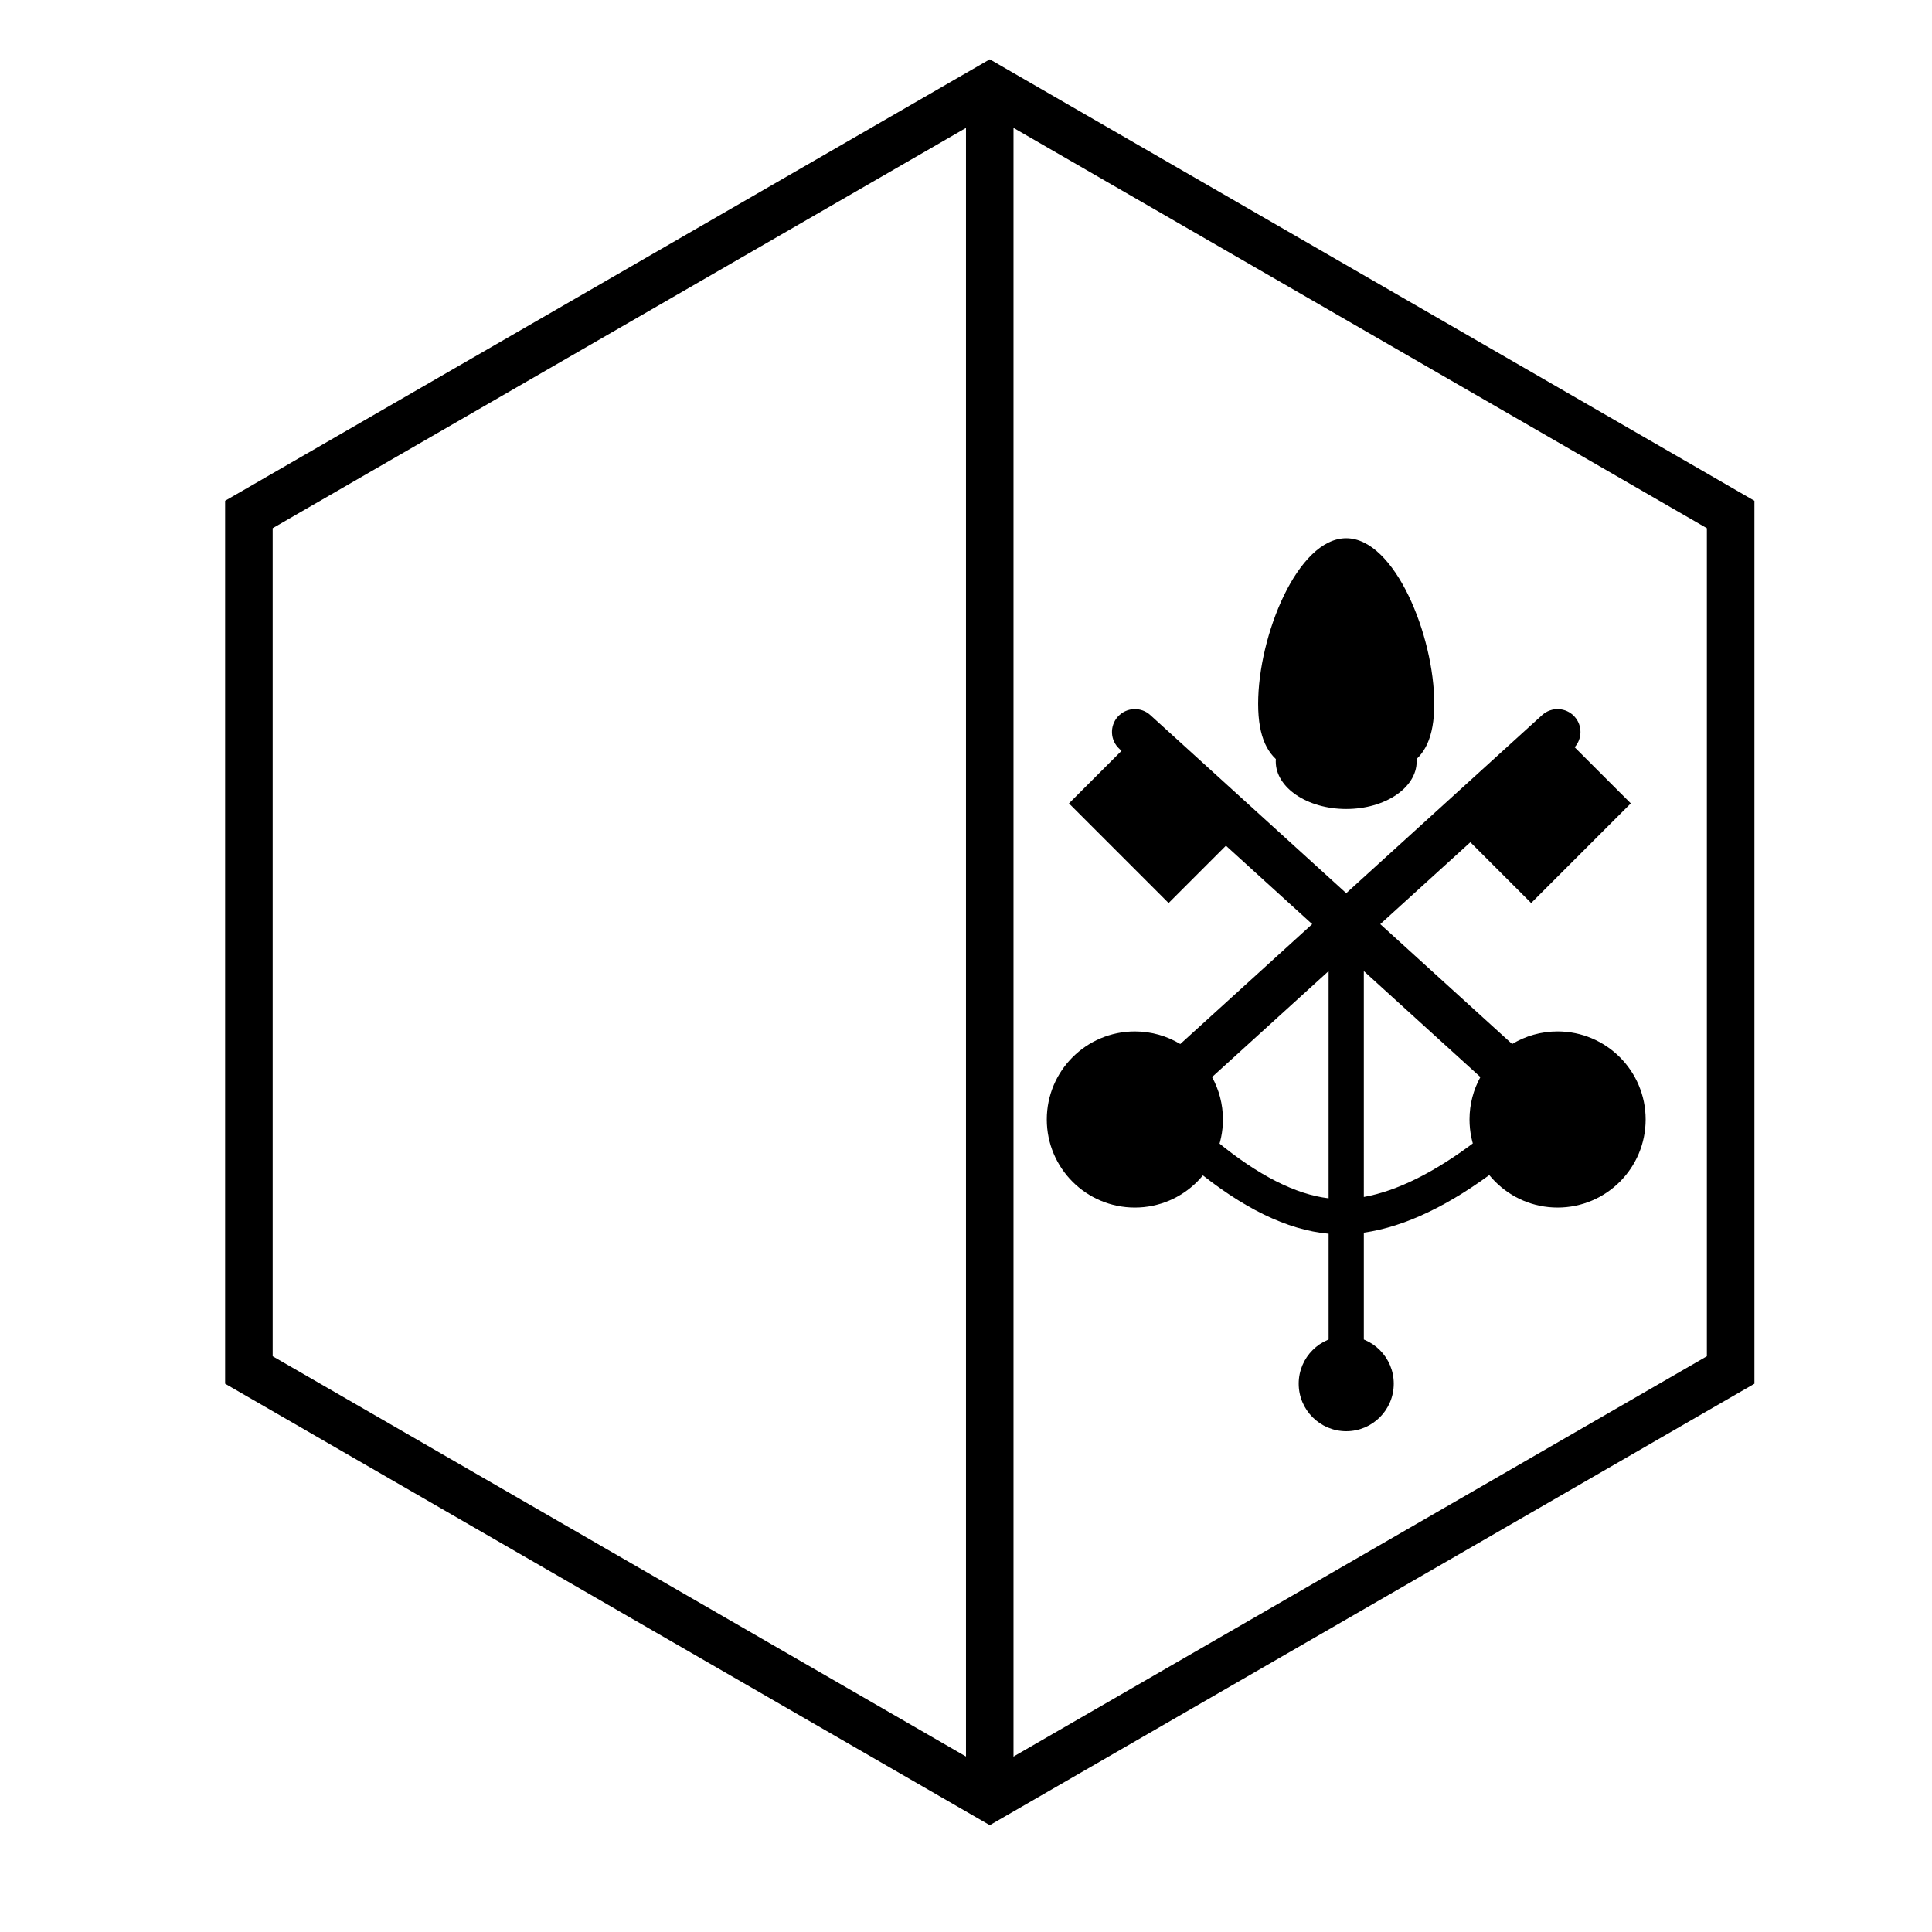 <?xml version="1.0" encoding="UTF-8"?>
<!-- Uploaded to: SVG Repo, www.svgrepo.com, Generator: SVG Repo Mixer Tools -->
<svg fill="#000000" width="800px" height="800px" version="1.1" viewBox="144 144 512 512" xmlns="http://www.w3.org/2000/svg">
 <g>
  <path d="m412.59 620.41h-12.594v-453.43h12.594z"/>
  <path d="m406.3 174.26-190.04 109.72v219.44l190.04 109.72 190.04-109.72v-219.44zm202.64 102.45v233.99l-202.64 116.99-202.64-116.99v-233.99l202.64-116.99z"/>
  <path d="m505.43 461.21c8.84-1.59 18.805-6.523 29.848-14.914 2.051-1.559 4.981-1.16 6.539 0.891 1.562 2.055 1.16 4.981-0.891 6.543-12.746 9.684-24.559 15.367-35.496 16.934v35.359c0 2.578-2.09 4.668-4.668 4.668s-4.668-2.09-4.668-4.668v-35.074c-11.051-1.008-22.914-6.848-35.641-17.332-1.992-1.641-2.277-4.582-0.637-6.57 1.641-1.992 4.582-2.277 6.57-0.637 11.062 9.113 20.98 14.102 29.707 15.152v-67.562c0-2.578 2.09-4.668 4.668-4.668s4.668 2.09 4.668 4.668z"/>
  <path d="m513.36 510.69c0 6.957-5.641 12.598-12.594 12.598-6.957 0-12.598-5.641-12.598-12.598s5.641-12.594 12.598-12.594c6.953 0 12.594 5.637 12.594 12.594"/>
  <path d="m536.32 429.43-67.438-61.309-15.191 15.191-26.406-26.406 13.934-13.934-0.547-0.496c-2.481-2.254-2.664-6.094-0.41-8.574 2.254-2.477 6.094-2.66 8.574-0.406l95.898 87.18c3.516-2.121 7.637-3.34 12.043-3.34 12.887 0 23.336 10.449 23.336 23.336 0 12.891-10.449 23.34-23.336 23.34-12.891 0-23.34-10.449-23.34-23.34 0-4.074 1.047-7.906 2.883-11.242z"/>
  <path d="m533.66 367.2-68.457 62.23c1.84 3.336 2.883 7.168 2.883 11.242 0 12.891-10.449 23.34-23.336 23.34-12.891 0-23.34-10.449-23.34-23.34 0-12.887 10.449-23.336 23.34-23.336 4.402 0 8.523 1.219 12.039 3.34l95.902-87.18c2.481-2.254 6.316-2.07 8.57 0.406 2.113 2.324 2.086 5.836 0.035 8.125l14.883 14.879-26.406 26.406z"/>
  <path d="m500.76 349.43c12.887 0 23.336-0.867 23.336-18.914 0-18.043-10.449-43.875-23.336-43.875-12.891 0-23.34 25.832-23.34 43.875 0 18.047 10.449 18.914 23.34 18.914z"/>
  <path d="m519.43 345.8c0 6.957-8.359 12.594-18.668 12.594-10.312 0-18.672-5.637-18.672-12.594s8.359-12.594 18.672-12.594c10.309 0 18.668 5.637 18.668 12.594"/>
 </g>
</svg>